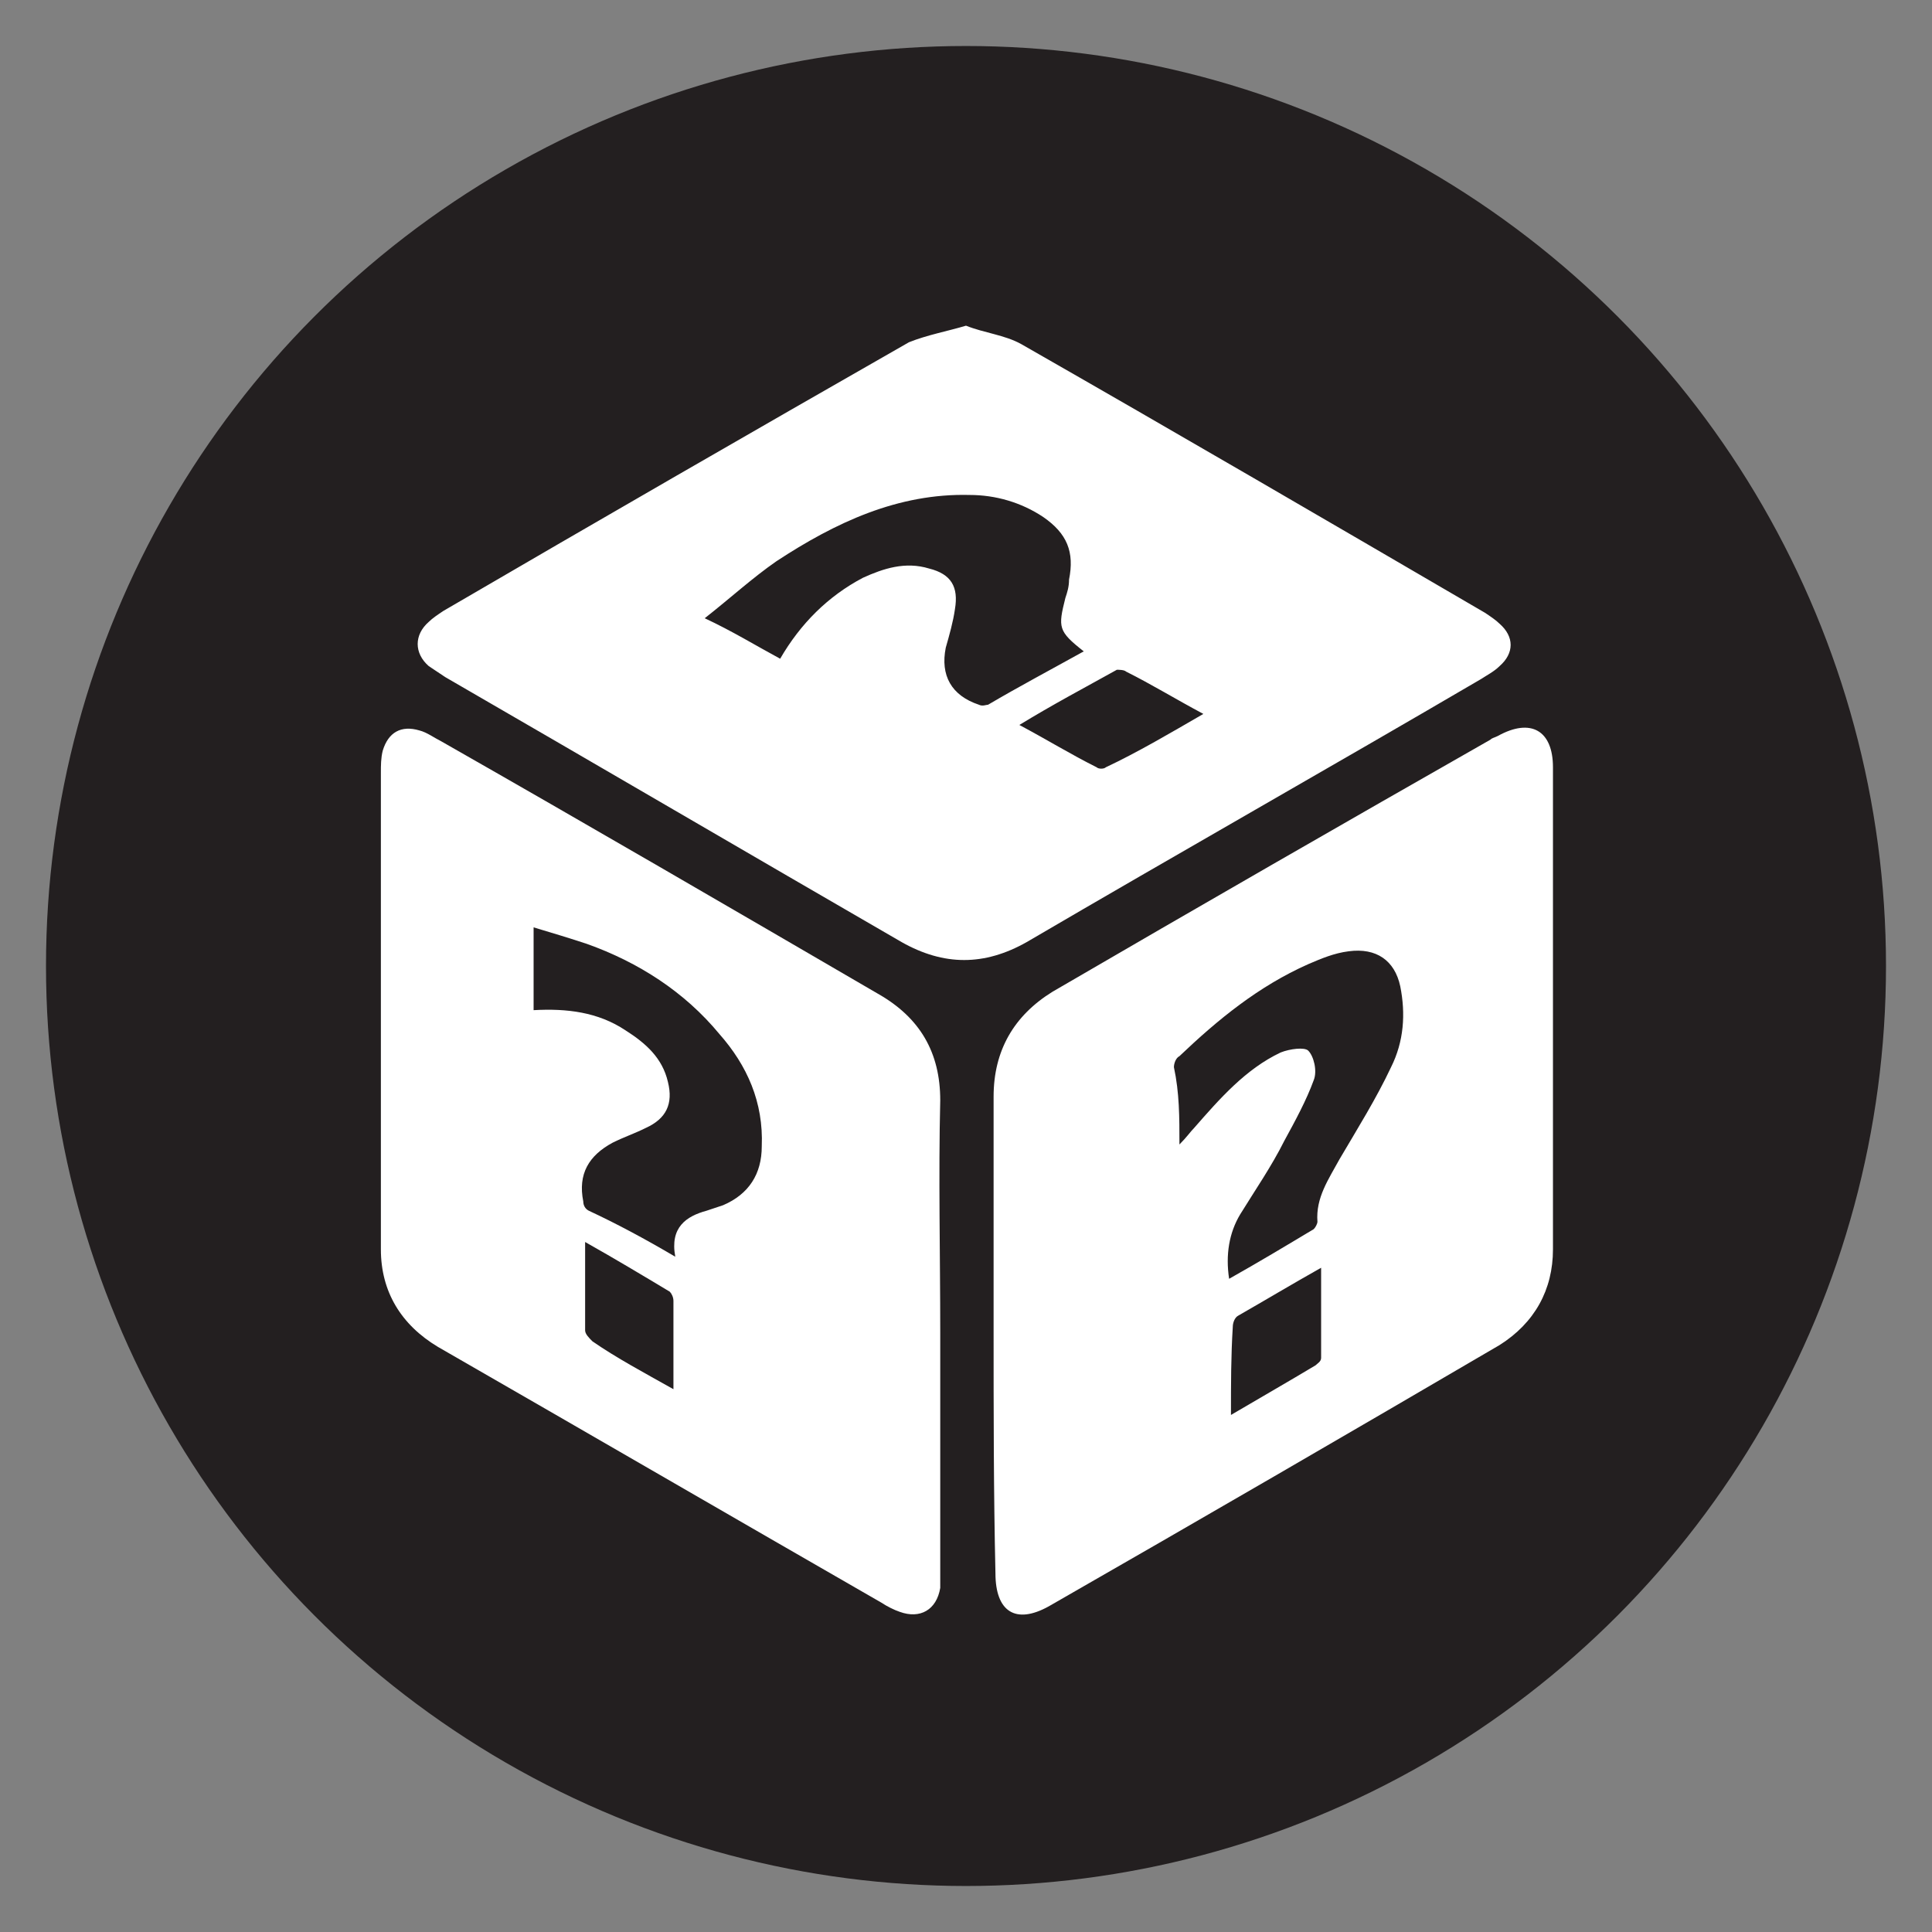 <?xml version="1.0" encoding="utf-8"?>
<svg version="1.1" xmlns="http://www.w3.org/2000/svg" xmlns:xlink="http://www.w3.org/1999/xlink" x="0px" y="0px"
	 viewBox="0 0 105 105" style="enable-background:new 0 0 105 105;" xml:space="preserve">
<rect x="0" y="0" width="105" height="105" fill="#808080" stroke="none"/>
<g id="Random_question">
	<g>
		<circle style="fill:#231F20;" cx="52.5" cy="52.5" r="50"/>
		<g>
			<path style="fill:#FFFFFF;" d="M52.5,17.7c1,0.4,2.1,0.5,3,1c8.4,4.8,16.8,9.7,25.2,14.6c0.3,0.2,0.6,0.4,0.8,0.6
				c0.8,0.7,0.8,1.6,0,2.3c-0.3,0.3-0.7,0.5-1,0.7c-8.2,4.8-16.5,9.5-24.7,14.3c-2.3,1.3-4.5,1.3-6.8,0c-8.3-4.8-16.5-9.6-24.8-14.4
				c-0.3-0.2-0.6-0.4-0.9-0.6c-0.8-0.7-0.8-1.7,0-2.4c0.2-0.2,0.5-0.4,0.8-0.6c8.4-4.9,16.9-9.8,25.3-14.6
				C50.4,18.2,51.5,18,52.5,17.7z M42.4,35.8c1.1-1.9,2.6-3.4,4.5-4.4c1.1-0.5,2.3-0.9,3.6-0.5c1.2,0.3,1.6,1,1.4,2.2
				c-0.1,0.7-0.3,1.4-0.5,2.1c-0.3,1.5,0.3,2.6,1.8,3.1c0.2,0.1,0.4,0,0.5,0c1.7-1,3.4-1.9,5.2-2.9c-1.4-1.1-1.4-1.3-1-2.9
				c0.1-0.3,0.2-0.6,0.2-1c0.3-1.5-0.1-2.5-1.4-3.4c-1.2-0.8-2.6-1.2-4-1.2c-3.9-0.1-7.3,1.5-10.5,3.6c-1.3,0.9-2.5,2-3.9,3.1
				C39.8,34.3,41.1,35.1,42.4,35.8z M65.4,38.8c-1.5-0.8-2.8-1.6-4.2-2.3c-0.1-0.1-0.4-0.1-0.5-0.1c-1.8,1-3.5,1.9-5.3,3
				c1.5,0.8,2.8,1.6,4.2,2.3c0.1,0.1,0.4,0.1,0.5,0C61.8,40.9,63.5,39.9,65.4,38.8z"/>
			<path style="fill:#FFFFFF;" d="M51.1,72.4c0,4.3,0,8.5,0,12.8c0,0.4,0,0.7,0,1.1c-0.2,1.2-1.1,1.7-2.2,1.3
				c-0.3-0.1-0.7-0.3-1-0.5c-8-4.6-16.1-9.3-24.1-13.9c-2-1.2-3.1-3-3.1-5.3c0-8.6,0-17.3,0-25.9c0-0.4,0-0.8,0.1-1.2
				c0.3-1,1-1.4,2-1.1c0.4,0.1,0.8,0.4,1.2,0.6c7.9,4.5,15.8,9.1,23.7,13.7c2.3,1.3,3.4,3.2,3.4,5.8C51,63.9,51.1,68.2,51.1,72.4z
				 M36.7,68.3c-0.3-1.6,0.6-2.2,1.7-2.5c0.3-0.1,0.6-0.2,0.9-0.3c1.4-0.6,2.1-1.7,2.1-3.2c0.1-2.4-0.8-4.4-2.3-6.1
				c-1.9-2.3-4.4-3.9-7.2-4.9c-0.9-0.3-1.9-0.6-2.9-0.9c0,1.6,0,3.1,0,4.5c1.8-0.1,3.5,0.1,5,1.1c1.1,0.7,2,1.5,2.3,2.8
				c0.3,1.2-0.1,2-1.2,2.5c-0.6,0.3-1.2,0.5-1.8,0.8c-1.3,0.7-1.9,1.7-1.6,3.2c0,0.2,0.1,0.4,0.3,0.5C33.5,66.5,35,67.3,36.7,68.3z
				 M36.6,75.5c0-1.7,0-3.3,0-4.8c0-0.2-0.1-0.4-0.2-0.5c-1.5-0.9-3-1.8-4.6-2.7c0,1.7,0,3.3,0,4.8c0,0.2,0.2,0.4,0.4,0.6
				C33.5,73.8,35,74.6,36.6,75.5z"/>
			<path style="fill:#FFFFFF;" d="M54,72.3c0-4.2,0-8.4,0-12.7c0-2.5,1.1-4.4,3.2-5.7c7.9-4.6,15.9-9.2,23.8-13.7
				c0.1-0.1,0.2-0.1,0.4-0.2c1.8-1,3-0.3,3,1.7c0,6.8,0,13.6,0,20.5c0,1.9,0,3.8,0,5.7c0,2.2-1,4-2.9,5.2
				c-8.2,4.8-16.3,9.5-24.5,14.2c-1.8,1-2.9,0.3-2.9-1.8C54,81.1,54,76.7,54,72.3z M64.1,62.2c0.4-0.4,0.6-0.7,0.8-0.9
				c1.4-1.6,2.8-3.2,4.7-4.1c0.5-0.2,1.3-0.3,1.5-0.1c0.3,0.3,0.5,1.1,0.3,1.6c-0.4,1.1-1,2.2-1.6,3.3c-0.7,1.4-1.6,2.7-2.4,4
				c-0.6,1-0.8,2.2-0.6,3.5c1.6-0.9,3.1-1.8,4.6-2.7c0.1-0.1,0.2-0.3,0.2-0.4c-0.1-1.3,0.6-2.3,1.2-3.4c1-1.7,2-3.3,2.8-5
				c0.7-1.4,0.8-2.9,0.5-4.4c-0.3-1.4-1.3-2.1-2.8-1.9c-0.8,0.1-1.5,0.4-2.2,0.7c-2.7,1.2-4.9,3-7,5c-0.2,0.1-0.3,0.4-0.3,0.6
				C64.1,59.4,64.1,60.7,64.1,62.2z M66.9,76.9c1.7-1,3.1-1.8,4.6-2.7c0.1-0.1,0.3-0.2,0.3-0.4c0-1.6,0-3.2,0-4.9
				c-1.6,0.9-3.1,1.8-4.5,2.6c-0.2,0.1-0.3,0.4-0.3,0.6C66.9,73.7,66.9,75.2,66.9,76.9z"/>
		</g>
	</g>
</g>
</svg>
